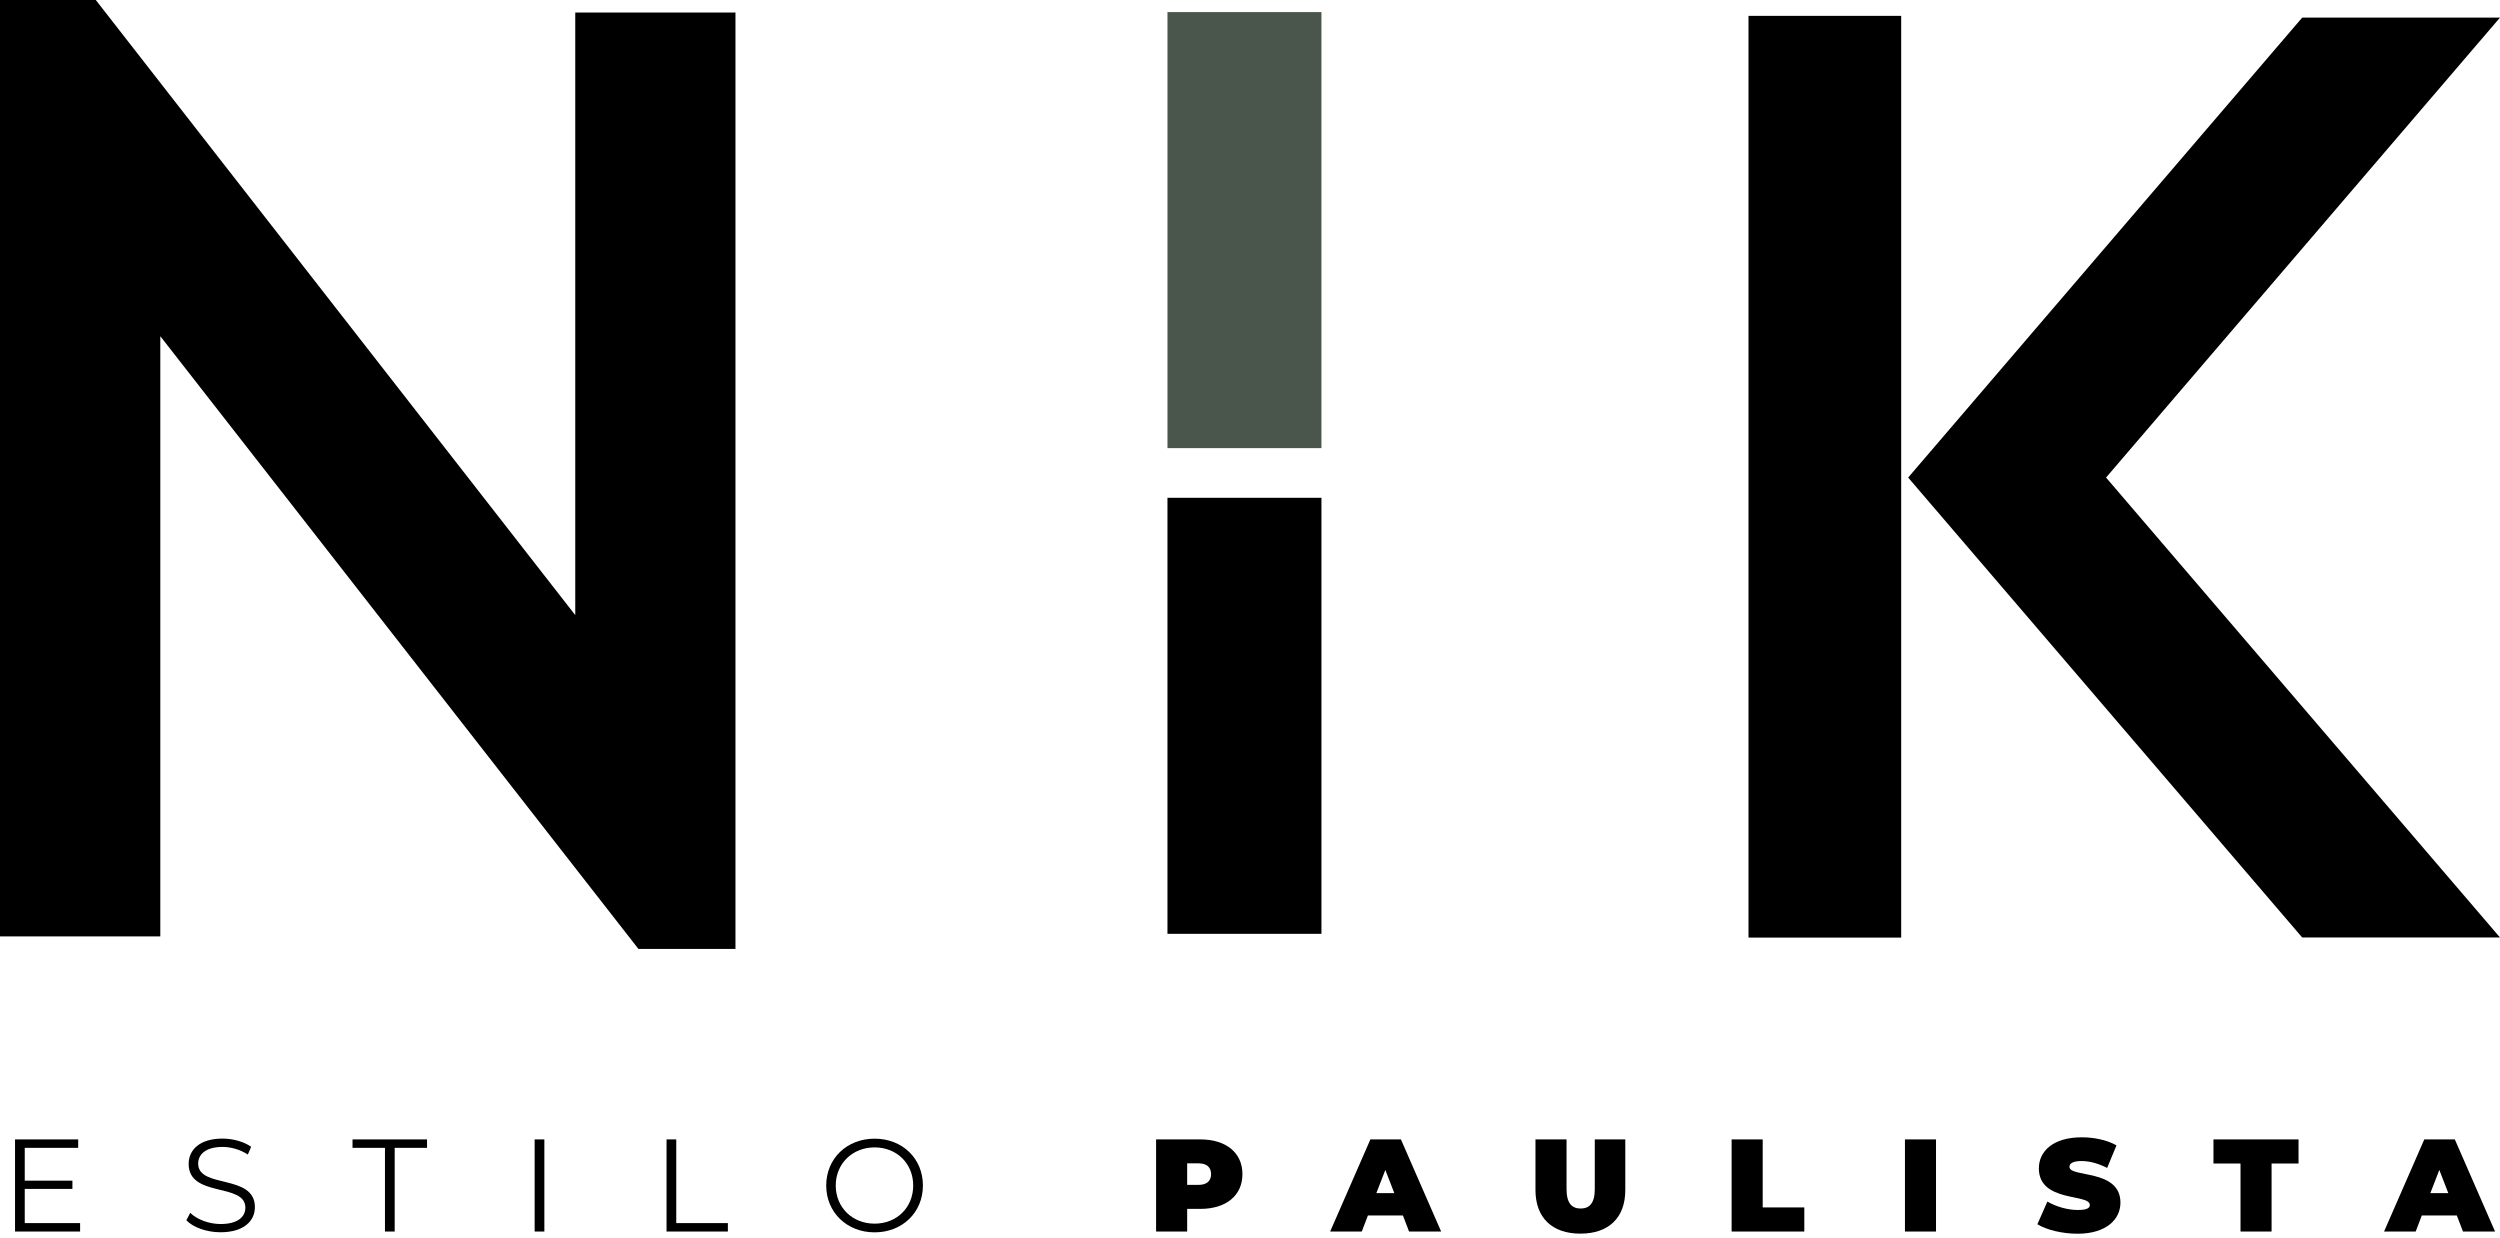 <svg width="204" height="101" viewBox="0 0 204 101" fill="none" xmlns="http://www.w3.org/2000/svg">
<path d="M107.83 40.62H95.265V76.2H107.83V40.62Z" fill="black"/>
<path d="M107.83 0.987H95.265V36.567H107.83V0.987Z" fill="#4A564B"/>
<path d="M46.941 50.194L7.816 0H0V76.409H13.081V27.434L51.817 77.075L52.094 77.434H60.014V1.025H46.941V50.194Z" fill="black"/>
<path d="M155.137 1.294H142.677V76.507H155.137V1.294Z" fill="black"/>
<path d="M204 1.436H187.86L155.706 38.968L187.86 76.499H204L171.854 38.968L204 1.436Z" fill="black"/>
<path d="M6.537 99.805V100.493H1.227V92.976H6.38V93.664H2.019V96.342H5.909V97.015H2.019V99.805H6.537Z" fill="black"/>
<path d="M15.206 99.58L15.52 98.967C16.058 99.491 17.016 99.88 18.003 99.88C19.409 99.88 20.022 99.289 20.022 98.548C20.022 96.484 15.393 97.755 15.393 94.973C15.393 93.866 16.253 92.909 18.16 92.909C19.005 92.909 19.888 93.156 20.494 93.575L20.224 94.21C19.581 93.791 18.826 93.589 18.16 93.589C16.784 93.589 16.17 94.203 16.17 94.951C16.17 97.015 20.8 95.766 20.8 98.503C20.8 99.61 19.918 100.553 17.995 100.553C16.866 100.553 15.759 100.156 15.206 99.573V99.58Z" fill="black"/>
<path d="M28.766 93.664V92.976H34.846V93.664H32.206V100.493H31.413V93.664H28.766Z" fill="black"/>
<path d="M43.627 92.976H44.42V100.493H43.627V92.976Z" fill="black"/>
<path d="M54.39 92.976H55.183V99.805H59.394V100.493H54.39V92.976Z" fill="black"/>
<path d="M67.419 96.738C67.419 94.547 69.094 92.916 71.368 92.916C73.642 92.916 75.31 94.539 75.31 96.738C75.31 98.937 73.627 100.56 71.368 100.56C69.109 100.56 67.419 98.93 67.419 96.738ZM74.517 96.738C74.517 94.943 73.178 93.627 71.368 93.627C69.558 93.627 68.197 94.951 68.197 96.738C68.197 98.526 69.551 99.85 71.368 99.85C73.186 99.85 74.517 98.526 74.517 96.738Z" fill="black"/>
<path d="M101.383 95.811C101.383 97.553 100.052 98.645 97.957 98.645H96.873V100.493H94.337V92.976H97.957C100.052 92.976 101.383 94.068 101.383 95.811ZM98.825 95.811C98.825 95.265 98.488 94.928 97.793 94.928H96.873V96.686H97.793C98.488 96.686 98.825 96.357 98.825 95.803V95.811Z" fill="black"/>
<path d="M114.479 99.184H111.622L111.121 100.493H108.541L111.824 92.976H114.315L117.598 100.493H114.98L114.479 99.184ZM113.776 97.359L113.043 95.467L112.31 97.359H113.776Z" fill="black"/>
<path d="M125.295 97.112V92.976H127.83V97.037C127.83 98.189 128.271 98.616 128.982 98.616C129.692 98.616 130.134 98.189 130.134 97.037V92.976H132.624V97.112C132.624 99.371 131.271 100.665 128.959 100.665C126.648 100.665 125.295 99.364 125.295 97.112Z" fill="black"/>
<path d="M141.3 92.976H143.836V98.526H147.232V100.493H141.3V92.976Z" fill="black"/>
<path d="M155.444 92.976H157.979V100.493H155.444V92.976Z" fill="black"/>
<path d="M166.252 99.895L167.067 98.047C167.777 98.466 168.72 98.735 169.55 98.735C170.268 98.735 170.53 98.586 170.53 98.324C170.53 97.382 166.371 98.144 166.371 95.34C166.371 93.941 167.538 92.804 169.872 92.804C170.881 92.804 171.921 93.021 172.706 93.462L171.943 95.302C171.203 94.928 170.507 94.741 169.849 94.741C169.109 94.741 168.869 94.958 168.869 95.213C168.869 96.118 173.028 95.362 173.028 98.137C173.028 99.513 171.854 100.672 169.528 100.672C168.271 100.672 167.007 100.358 166.252 99.902V99.895Z" fill="black"/>
<path d="M180.619 94.943V92.976H187.56V94.943H185.361V100.493H182.826V94.943H180.619Z" fill="black"/>
<path d="M200.477 99.184H197.62L197.119 100.493H194.539L197.822 92.976H200.313L203.596 100.493H200.978L200.477 99.184ZM199.782 97.359L199.049 95.467L198.316 97.359H199.782Z" fill="black"/>
</svg>
